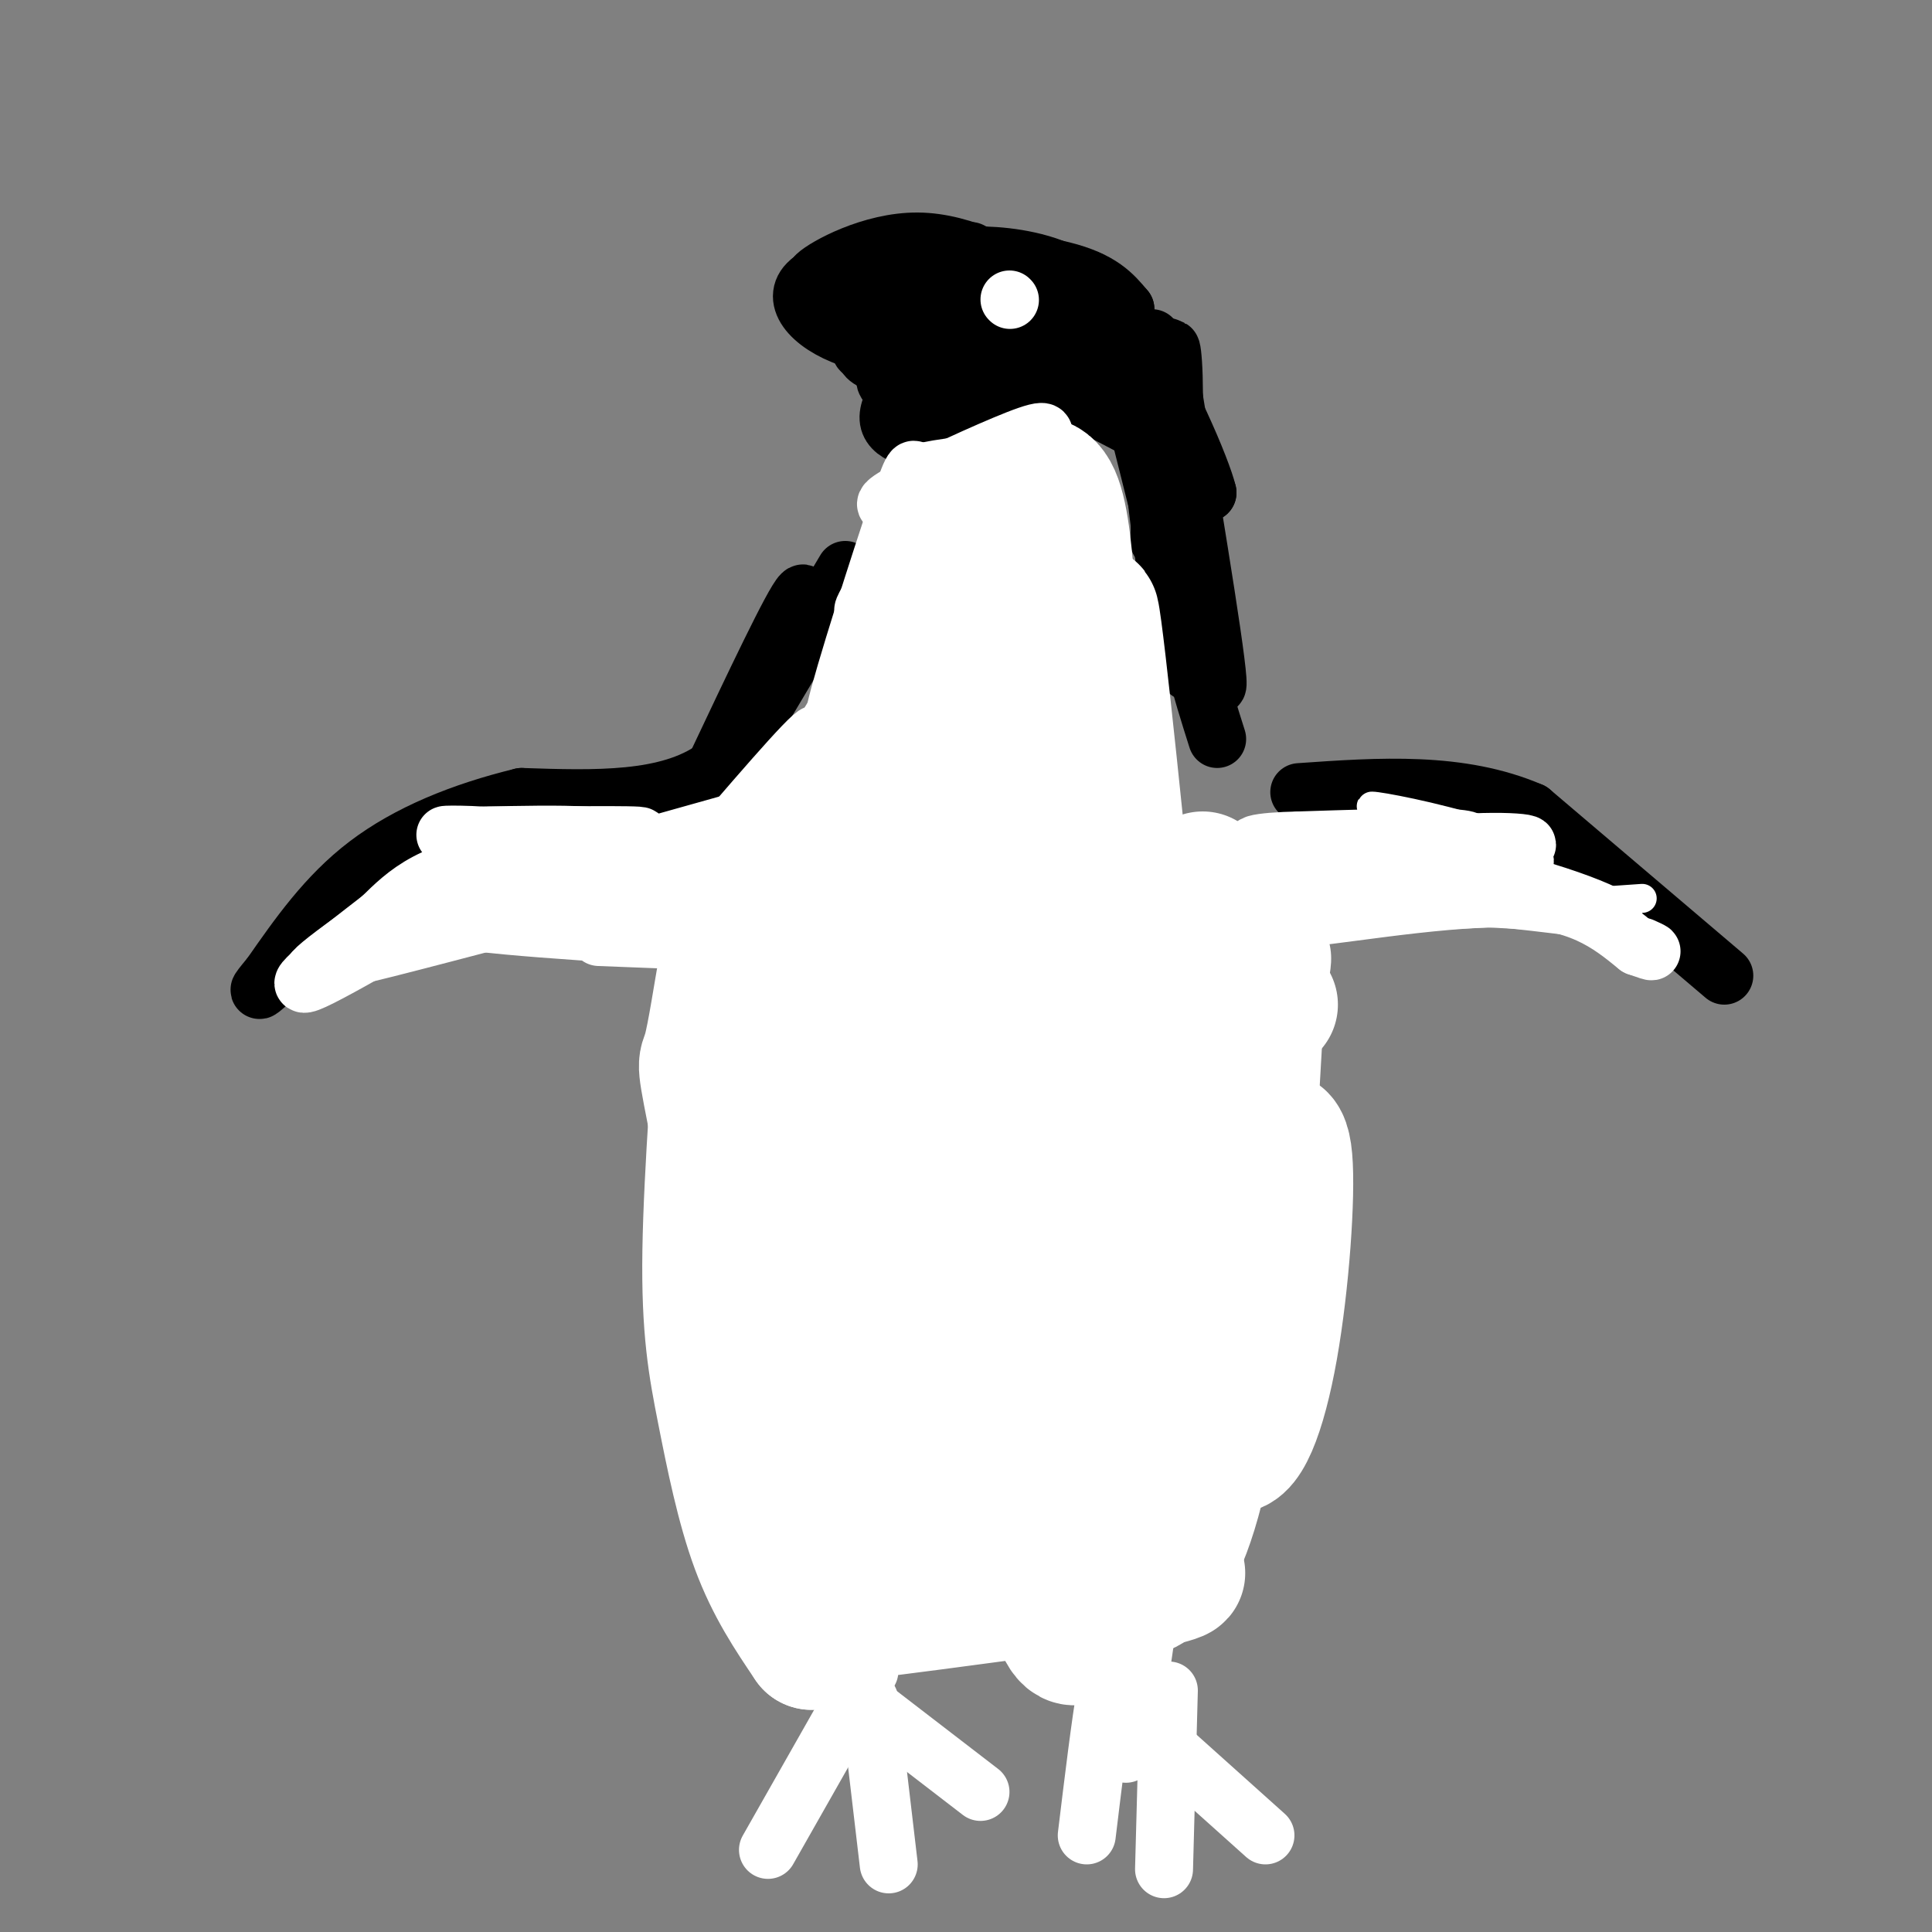 <svg viewBox='0 0 400 400' version='1.1' xmlns='http://www.w3.org/2000/svg' xmlns:xlink='http://www.w3.org/1999/xlink'><rect x="0" y="0" width="400" height="400" fill="#808080" stroke="none"/><g fill='none' stroke='#000000' stroke-width='12' stroke-linecap='round' stroke-linejoin='round'><path d='M219,61c-9.689,-5.467 -19.378,-10.933 -29,-11c-9.622,-0.067 -19.178,5.267 -21,7c-1.822,1.733 4.089,-0.133 10,-2'/><path d='M179,55c7.911,-1.244 22.689,-3.356 22,-3c-0.689,0.356 -16.844,3.178 -33,6'/><path d='M168,58c-4.810,3.464 -0.333,9.125 8,12c8.333,2.875 20.524,2.964 23,2c2.476,-0.964 -4.762,-2.982 -12,-5'/><path d='M187,67c-6.524,-2.155 -16.833,-5.042 -16,-5c0.833,0.042 12.810,3.012 15,3c2.190,-0.012 -5.405,-3.006 -13,-6'/><path d='M173,59c1.167,-0.333 10.583,1.833 20,4'/><path d='M185,52c13.500,1.000 27.000,2.000 35,4c8.000,2.000 10.500,5.000 13,8'/><path d='M233,64c-2.455,0.507 -15.091,-2.225 -24,-5c-8.909,-2.775 -14.091,-5.593 -10,-6c4.091,-0.407 17.455,1.598 25,5c7.545,3.402 9.273,8.201 11,13'/><path d='M235,71c3.000,4.833 5.000,10.417 7,16'/><path d='M196,57c12.202,2.851 24.405,5.702 30,7c5.595,1.298 4.583,1.042 6,5c1.417,3.958 5.262,12.131 7,20c1.738,7.869 1.369,15.435 1,23'/><path d='M240,112c0.810,-5.548 2.333,-30.917 2,-38c-0.333,-7.083 -2.524,4.119 -3,14c-0.476,9.881 0.762,18.440 2,27'/><path d='M241,115c1.867,9.578 5.533,20.022 4,12c-1.533,-8.022 -8.267,-34.511 -15,-61'/><path d='M230,66c-4.143,-11.238 -7.000,-8.833 -4,-5c3.000,3.833 11.857,9.095 8,9c-3.857,-0.095 -20.429,-5.548 -37,-11'/><path d='M197,59c-4.379,0.234 3.175,6.320 16,9c12.825,2.680 30.922,1.956 24,2c-6.922,0.044 -38.864,0.858 -44,1c-5.136,0.142 16.532,-0.388 24,-1c7.468,-0.612 0.734,-1.306 -6,-2'/><path d='M211,68c-7.456,0.009 -23.094,1.030 -29,3c-5.906,1.970 -2.078,4.889 6,5c8.078,0.111 20.406,-2.585 20,-3c-0.406,-0.415 -13.544,1.453 -19,3c-5.456,1.547 -3.228,2.774 -1,4'/><path d='M188,80c5.643,0.702 20.250,0.458 21,2c0.750,1.542 -12.357,4.869 -15,5c-2.643,0.131 5.179,-2.935 13,-6'/><path d='M207,81c0.036,-2.000 -6.375,-4.000 -10,-3c-3.625,1.000 -4.464,5.000 -4,5c0.464,0.000 2.232,-4.000 4,-8'/><path d='M197,75c0.121,-1.885 -1.576,-2.598 -5,0c-3.424,2.598 -8.576,8.507 -8,12c0.576,3.493 6.879,4.569 11,4c4.121,-0.569 6.061,-2.785 8,-5'/><path d='M203,86c1.690,-2.500 1.917,-6.250 -2,-8c-3.917,-1.750 -11.976,-1.500 -14,0c-2.024,1.500 1.988,4.250 6,7'/><path d='M193,85c2.539,0.952 5.887,-0.167 9,-2c3.113,-1.833 5.992,-4.378 2,-6c-3.992,-1.622 -14.855,-2.321 -18,-2c-3.145,0.321 1.427,1.660 6,3'/><path d='M192,78c1.700,0.784 2.950,1.243 4,0c1.050,-1.243 1.900,-4.189 0,-6c-1.900,-1.811 -6.550,-2.488 -11,-2c-4.450,0.488 -8.700,2.139 -6,3c2.700,0.861 12.350,0.930 22,1'/><path d='M201,74c-0.274,0.524 -11.958,1.333 -16,3c-4.042,1.667 -0.440,4.190 5,5c5.440,0.810 12.720,-0.095 20,-1'/><path d='M196,70c10.167,3.167 20.333,6.333 28,10c7.667,3.667 12.833,7.833 18,12'/><path d='M242,92c-3.595,-1.333 -21.582,-10.667 -26,-14c-4.418,-3.333 4.734,-0.667 11,2c6.266,2.667 9.648,5.333 13,9c3.352,3.667 6.676,8.333 10,13'/><path d='M250,102c-1.036,-4.571 -8.625,-22.500 -16,-33c-7.375,-10.500 -14.536,-13.571 -21,-15c-6.464,-1.429 -12.232,-1.214 -18,-1'/><path d='M190,54c19.250,5.000 38.500,10.000 47,17c8.500,7.000 6.250,16.000 4,25'/><path d='M241,96c3.467,16.778 10.133,46.222 11,46c0.867,-0.222 -4.067,-30.111 -9,-60'/><path d='M243,82c-1.357,-12.155 -0.250,-12.542 0,-4c0.250,8.542 -0.357,26.012 1,40c1.357,13.988 4.679,24.494 8,35'/><path d='M175,118c-9.750,16.417 -19.500,32.833 -22,37c-2.500,4.167 2.250,-3.917 7,-12'/><path d='M160,143c3.222,-7.911 7.778,-21.689 6,-20c-1.778,1.689 -9.889,18.844 -18,36'/><path d='M148,159c-9.667,7.000 -24.833,6.500 -40,6'/><path d='M108,165c-12.444,3.022 -23.556,7.578 -32,14c-8.444,6.422 -14.222,14.711 -20,23'/><path d='M56,202c-3.500,4.167 -2.250,3.083 -1,2'/><path d='M246,139c0.000,0.000 0.100,0.100 0.1,0.1'/><path d='M357,202c0.000,0.000 -40.000,-34.000 -40,-34'/><path d='M317,168c-14.667,-6.333 -31.333,-5.167 -48,-4'/></g>
<g fill='none' stroke='#ffffff' stroke-width='12' stroke-linecap='round' stroke-linejoin='round'><path d='M222,99c-15.555,6.994 -31.110,13.987 -31,12c0.110,-1.987 15.885,-12.955 22,-18c6.115,-5.045 2.569,-4.166 -5,-1c-7.569,3.166 -19.163,8.619 -23,11c-3.837,2.381 0.081,1.691 4,1'/><path d='M189,104c5.917,-0.962 18.710,-3.866 18,-5c-0.710,-1.134 -14.922,-0.498 -16,-1c-1.078,-0.502 10.978,-2.144 14,-2c3.022,0.144 -2.989,2.072 -9,4'/><path d='M196,100c-2.745,0.756 -5.107,0.646 -6,-1c-0.893,-1.646 -0.317,-4.828 -4,6c-3.683,10.828 -11.624,35.665 -13,42c-1.376,6.335 3.812,-5.833 9,-18'/><path d='M182,129c3.512,-6.850 7.792,-14.976 7,-15c-0.792,-0.024 -6.656,8.056 -9,11c-2.344,2.944 -1.170,0.754 1,-3c2.170,-3.754 5.334,-9.073 5,-7c-0.334,2.073 -4.167,11.536 -8,21'/><path d='M178,136c-4.442,10.480 -11.547,26.181 -13,31c-1.453,4.819 2.744,-1.244 7,-10c4.256,-8.756 8.569,-20.203 4,-14c-4.569,6.203 -18.020,30.058 -21,36c-2.980,5.942 4.510,-6.029 12,-18'/><path d='M167,161c3.445,-5.853 6.057,-11.486 3,-8c-3.057,3.486 -11.785,16.093 -11,15c0.785,-1.093 11.081,-15.884 10,-16c-1.081,-0.116 -13.541,14.442 -26,29'/><path d='M143,181c1.429,3.118 18.002,-3.587 15,-5c-3.002,-1.413 -25.577,2.466 -39,6c-13.423,3.534 -17.692,6.724 -11,5c6.692,-1.724 24.346,-8.362 42,-15'/><path d='M150,172c11.116,-3.893 17.907,-6.126 3,-2c-14.907,4.126 -51.514,14.611 -56,16c-4.486,1.389 23.147,-6.317 29,-10c5.853,-3.683 -10.073,-3.341 -26,-3'/><path d='M100,173c-7.093,-0.442 -11.826,-0.047 -3,0c8.826,0.047 31.211,-0.256 35,0c3.789,0.256 -11.018,1.069 -24,4c-12.982,2.931 -24.138,7.980 -23,10c1.138,2.020 14.569,1.010 28,0'/><path d='M113,187c7.968,-0.785 13.888,-2.746 3,0c-10.888,2.746 -38.585,10.201 -43,11c-4.415,0.799 14.453,-5.057 25,-10c10.547,-4.943 12.774,-8.971 15,-13'/><path d='M113,175c0.595,-2.262 -5.417,-1.417 -17,5c-11.583,6.417 -28.738,18.405 -31,21c-2.262,2.595 10.369,-4.202 23,-11'/><path d='M88,190c14.381,-4.738 38.833,-11.083 52,-13c13.167,-1.917 15.048,0.595 10,1c-5.048,0.405 -17.024,-1.298 -29,-3'/><path d='M121,175c-4.988,-1.143 -2.958,-2.500 -14,4c-11.042,6.500 -35.155,20.857 -42,24c-6.845,3.143 3.577,-4.929 14,-13'/><path d='M79,190c5.012,-4.905 10.542,-10.667 28,-12c17.458,-1.333 46.845,1.762 58,3c11.155,1.238 4.077,0.619 -3,0'/><path d='M162,181c-10.295,0.896 -34.533,3.137 -51,5c-16.467,1.863 -25.164,3.348 -12,5c13.164,1.652 48.190,3.472 56,4c7.810,0.528 -11.595,-0.236 -31,-1'/></g>
<g fill='none' stroke='#ffffff' stroke-width='28' stroke-linecap='round' stroke-linejoin='round'><path d='M202,148c-7.333,12.800 -14.667,25.600 -20,44c-5.333,18.400 -8.667,42.400 -5,33c3.667,-9.400 14.333,-52.200 25,-95'/><path d='M202,130c-0.627,-9.683 -14.696,13.610 -23,30c-8.304,16.390 -10.844,25.876 -13,37c-2.156,11.124 -3.929,23.887 -2,22c1.929,-1.887 7.558,-18.423 11,-32c3.442,-13.577 4.696,-24.194 5,-30c0.304,-5.806 -0.342,-6.802 -4,5c-3.658,11.802 -10.329,36.401 -17,61'/><path d='M159,223c-4.821,26.952 -8.375,63.833 -8,55c0.375,-8.833 4.679,-63.381 6,-79c1.321,-15.619 -0.339,7.690 -2,31'/><path d='M155,230c1.732,22.017 7.064,61.560 6,62c-1.064,0.440 -8.522,-38.222 -12,-56c-3.478,-17.778 -2.975,-14.671 -2,-18c0.975,-3.329 2.421,-13.094 3,-16c0.579,-2.906 0.289,1.047 0,5'/><path d='M150,207c-0.785,10.933 -2.746,35.766 -3,52c-0.254,16.234 1.201,23.871 3,33c1.799,9.129 3.943,19.751 7,28c3.057,8.249 7.029,14.124 11,20'/><path d='M168,340c1.303,-11.062 -0.941,-48.715 -1,-71c-0.059,-22.285 2.067,-29.200 6,-42c3.933,-12.800 9.674,-31.485 8,-23c-1.674,8.485 -10.764,44.138 -14,68c-3.236,23.862 -0.618,35.931 2,48'/><path d='M169,320c3.906,-3.845 12.670,-37.457 21,-71c8.330,-33.543 16.225,-67.015 13,-64c-3.225,3.015 -17.571,42.518 -22,72c-4.429,29.482 1.060,48.944 3,56c1.940,7.056 0.330,1.707 3,-10c2.670,-11.707 9.620,-29.774 15,-54c5.380,-24.226 9.190,-54.613 13,-85'/><path d='M215,164c-2.393,8.571 -14.875,72.500 -16,77c-1.125,4.500 9.107,-50.429 12,-80c2.893,-29.571 -1.554,-33.786 -6,-38'/><path d='M205,123c-1.952,-7.072 -3.833,-5.751 -1,-11c2.833,-5.249 10.378,-17.067 14,-9c3.622,8.067 3.321,36.019 5,55c1.679,18.981 5.340,28.990 9,39'/><path d='M232,197c2.384,12.321 3.845,23.622 2,4c-1.845,-19.622 -6.997,-70.167 -8,-74c-1.003,-3.833 2.142,39.048 5,65c2.858,25.952 5.429,34.976 8,44'/><path d='M239,236c1.470,10.581 1.147,15.032 1,3c-0.147,-12.032 -0.116,-40.547 4,-46c4.116,-5.453 12.319,12.156 13,17c0.681,4.844 -6.159,-3.078 -13,-11'/><path d='M244,199c1.000,-0.333 10.000,4.333 19,9'/><path d='M249,182c1.083,55.083 2.167,110.167 4,115c1.833,4.833 4.417,-40.583 7,-86'/><path d='M260,211c1.720,-16.771 2.521,-15.698 0,-3c-2.521,12.698 -8.365,37.021 -10,56c-1.635,18.979 0.940,32.613 4,35c3.060,2.387 6.604,-6.474 9,-20c2.396,-13.526 3.645,-31.719 3,-39c-0.645,-7.281 -3.184,-3.652 -5,-1c-1.816,2.652 -2.908,4.326 -4,6'/><path d='M257,245c-1.881,12.345 -4.583,40.208 -8,57c-3.417,16.792 -7.548,22.512 -10,25c-2.452,2.488 -3.226,1.744 -4,1'/><path d='M235,328c4.131,-0.893 16.458,-3.625 2,-2c-14.458,1.625 -55.702,7.607 -63,8c-7.298,0.393 19.351,-4.804 46,-10'/><path d='M220,324c9.226,-3.134 9.289,-5.968 11,-6c1.711,-0.032 5.068,2.737 3,-7c-2.068,-9.737 -9.562,-31.979 -12,-52c-2.438,-20.021 0.182,-37.820 -1,-36c-1.182,1.820 -6.164,23.259 -9,47c-2.836,23.741 -3.524,49.783 -2,47c1.524,-2.783 5.262,-34.392 9,-66'/><path d='M219,251c1.661,-17.292 1.312,-27.523 0,-16c-1.312,11.523 -3.589,44.800 -3,69c0.589,24.200 4.043,39.323 8,34c3.957,-5.323 8.416,-31.092 10,-49c1.584,-17.908 0.292,-27.954 -1,-38'/></g>
<g fill='none' stroke='#ffffff' stroke-width='6' stroke-linecap='round' stroke-linejoin='round'><path d='M340,186c-25.333,1.750 -50.667,3.500 -56,4c-5.333,0.500 9.333,-0.250 24,-1'/><path d='M308,189c11.845,0.536 29.458,2.375 29,0c-0.458,-2.375 -18.988,-8.964 -32,-11c-13.012,-2.036 -20.506,0.482 -28,3'/><path d='M277,181c4.903,0.700 31.159,0.951 39,-1c7.841,-1.951 -2.735,-6.102 -13,-9c-10.265,-2.898 -20.219,-4.542 -19,-4c1.219,0.542 13.609,3.271 26,6'/><path d='M310,173c-3.478,1.200 -25.172,1.200 -34,2c-8.828,0.800 -4.789,2.400 -4,4c0.789,1.600 -1.672,3.200 1,5c2.672,1.800 10.478,3.800 10,4c-0.478,0.200 -9.239,-1.400 -18,-3'/><path d='M265,185c6.533,-0.511 31.867,-0.289 38,-1c6.133,-0.711 -6.933,-2.356 -20,-4'/></g>
<g fill='none' stroke='#ffffff' stroke-width='12' stroke-linecap='round' stroke-linejoin='round'><path d='M328,188c-14.156,-1.756 -28.311,-3.511 -41,-3c-12.689,0.511 -23.911,3.289 -28,4c-4.089,0.711 -1.044,-0.644 2,-2'/><path d='M261,187c5.167,-2.714 17.083,-8.500 30,-11c12.917,-2.500 26.833,-1.714 25,-1c-1.833,0.714 -19.417,1.357 -37,2'/><path d='M279,177c-13.845,2.131 -29.958,6.458 -22,6c7.958,-0.458 39.988,-5.702 46,-8c6.012,-2.298 -13.994,-1.649 -34,-1'/><path d='M269,174c-8.690,0.179 -13.417,1.125 -5,2c8.417,0.875 29.976,1.679 33,4c3.024,2.321 -12.488,6.161 -28,10'/><path d='M269,190c4.000,0.222 28.000,-4.222 43,-4c15.000,0.222 21.000,5.111 27,10'/><path d='M339,196c4.667,1.667 2.833,0.833 1,0'/><path d='M239,326c-2.489,17.867 -4.978,35.733 -6,36c-1.022,0.267 -0.578,-17.067 -1,-22c-0.422,-4.933 -1.711,2.533 -3,10'/><path d='M229,350c-1.167,6.667 -2.583,18.333 -4,30'/><path d='M232,348c0.000,0.000 0.100,0.100 0.1,0.1'/><path d='M233,363c0.000,0.000 0.100,0.100 0.1,0.1'/><path d='M262,380c0.000,0.000 -29.000,-26.000 -29,-26'/><path d='M180,346c0.000,0.000 -21.000,37.000 -21,37'/><path d='M180,352c0.000,0.000 4.000,34.000 4,34'/><path d='M177,351c0.000,0.000 26.000,20.000 26,20'/><path d='M242,350c0.000,0.000 -1.000,37.000 -1,37'/><path d='M209,62c0.000,0.000 0.100,0.100 0.1,0.1'/></g>
</svg>